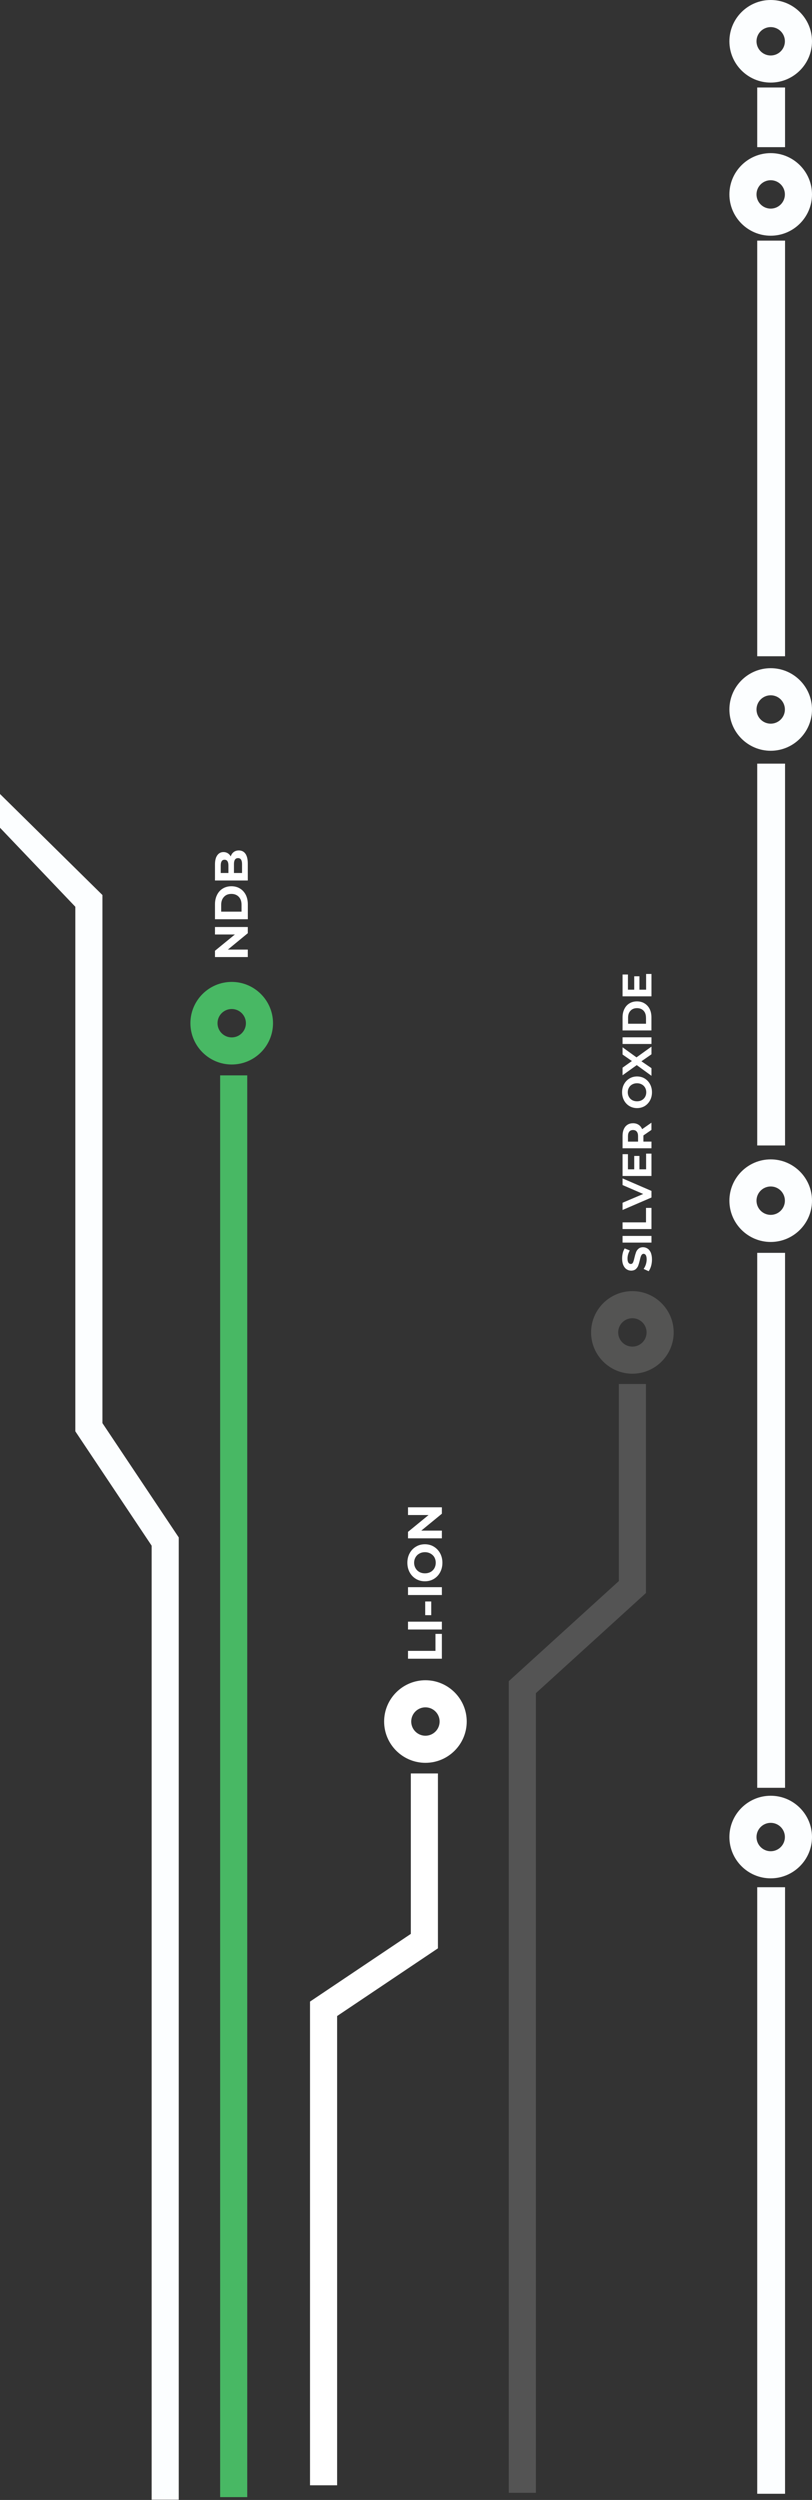 <svg width="363" height="1117" viewBox="0 0 363 1117" fill="none" xmlns="http://www.w3.org/2000/svg">
<rect x="0" y="0" width="363" height="1117" fill="#333333" stroke="none"/>
<path d="M110.529 480.487H98.415V1115.74H110.529V480.487Z" fill="#48B864"/>
<path d="M150.706 1110.45H138.592V894.327L183.657 864.078V792.392H195.772V870.534L150.706 900.784V1110.45Z" fill="white"/>
<path d="M103.584 475.628C93.408 475.628 85.122 467.347 85.122 457.178C85.122 447.009 93.408 438.728 103.584 438.728C113.76 438.728 122.047 447.009 122.047 457.178C122.047 467.347 113.777 475.628 103.584 475.628ZM103.584 450.835C100.079 450.835 97.236 453.675 97.236 457.178C97.236 460.681 100.079 463.522 103.584 463.522C107.089 463.522 109.932 460.681 109.932 457.178C109.932 453.675 107.089 450.835 103.584 450.835Z" fill="#48B864"/>
<path d="M190.183 787.647C180.007 787.647 171.721 779.366 171.721 769.197C171.721 759.028 180.007 750.747 190.183 750.747C200.359 750.747 208.645 759.028 208.645 769.197C208.645 779.366 200.375 787.647 190.183 787.647ZM190.183 762.853C186.678 762.853 183.835 765.694 183.835 769.197C183.835 772.7 186.678 775.541 190.183 775.541C193.688 775.541 196.531 772.7 196.531 769.197C196.531 765.694 193.688 762.853 190.183 762.853Z" fill="white"/>
<path d="M282.704 613.785C272.528 613.785 264.242 605.504 264.242 595.335C264.242 585.165 272.528 576.885 282.704 576.885C292.88 576.885 301.167 585.165 301.167 595.335C301.167 605.504 292.88 613.785 282.704 613.785ZM282.704 588.991C279.199 588.991 276.357 591.832 276.357 595.335C276.357 598.837 279.199 601.678 282.704 601.678C286.21 601.678 289.052 598.837 289.052 595.335C289.052 591.832 286.193 588.991 282.704 588.991Z" fill="#545453"/>
<path d="M344.537 36.9C334.361 36.9 326.075 28.619 326.075 18.45C326.075 8.281 334.361 0 344.537 0C354.713 0 363 8.281 363 18.45C363 28.619 354.73 36.9 344.537 36.9ZM344.537 12.106C341.032 12.106 338.19 14.947 338.19 18.45C338.19 21.953 341.032 24.794 344.537 24.794C348.043 24.794 350.885 21.953 350.885 18.45C350.885 14.947 348.043 12.106 344.537 12.106Z" fill="#FCFEFF"/>
<path d="M79.905 1116.9H67.791V690.619L33.677 639.531V405.154L-0.193 369.636L-0.193 354.571L45.791 399.908V635.867L79.905 686.939V1116.9Z" fill="#FCFEFF"/>
<path d="M239.561 1113.82H227.446V751.167L276.647 706.438V618.385H288.761V711.781L239.561 756.526V1113.82Z" fill="#545454"/>
<path d="M344.537 335.452C334.361 335.452 326.075 327.171 326.075 317.002C326.075 306.833 334.361 298.552 344.537 298.552C354.713 298.552 363 306.833 363 317.002C363 327.171 354.713 335.452 344.537 335.452ZM344.537 310.659C341.032 310.659 338.19 313.499 338.19 317.002C338.19 320.505 341.032 323.346 344.537 323.346C348.043 323.346 350.885 320.505 350.885 317.002C350.885 313.499 348.043 310.659 344.537 310.659Z" fill="#FCFEFF"/>
<path d="M344.537 839.259C334.361 839.259 326.075 830.978 326.075 820.809C326.075 810.639 334.361 802.359 344.537 802.359C354.713 802.359 363 810.639 363 820.809C363 830.978 354.713 839.259 344.537 839.259ZM344.537 814.465C341.032 814.465 338.19 817.306 338.19 820.809C338.19 824.311 341.032 827.152 344.537 827.152C348.043 827.152 350.885 824.311 350.885 820.809C350.885 817.306 348.043 814.465 344.537 814.465Z" fill="#FCFEFF"/>
<path d="M344.537 554.923C334.361 554.923 326.075 546.643 326.075 536.473C326.075 526.304 334.361 518.023 344.537 518.023C354.713 518.023 363 526.304 363 536.473C363 546.643 354.713 554.923 344.537 554.923ZM344.537 530.13C341.032 530.13 338.19 532.971 338.19 536.473C338.19 539.976 341.032 542.817 344.537 542.817C348.043 542.817 350.885 539.976 350.885 536.473C350.885 532.971 348.043 530.13 344.537 530.13Z" fill="#FCFEFF"/>
<path d="M344.537 105.318C334.361 105.318 326.075 97.037 326.075 86.868C326.075 76.699 334.361 68.418 344.537 68.418C354.713 68.418 363 76.699 363 86.868C363 97.037 354.713 105.318 344.537 105.318ZM344.537 80.525C341.032 80.525 338.19 83.365 338.19 86.868C338.19 90.371 341.032 93.212 344.537 93.212C348.043 93.212 350.885 90.371 350.885 86.868C350.885 83.365 348.043 80.525 344.537 80.525Z" fill="#FCFEFF"/>
<path d="M350.954 107.514H338.515V293.221H350.954V107.514Z" fill="#FCFEFF"/>
<path d="M350.954 341.202H338.515V511.804H350.954V341.202Z" fill="#FCFEFF"/>
<path d="M350.954 559.785H338.515V798.805H350.954V559.785Z" fill="#FCFEFF"/>
<path d="M350.954 843.232H338.515V1114.24H350.954V843.232Z" fill="#FCFEFF"/>
<path d="M350.954 39.096H338.515V65.753H350.954V39.096Z" fill="#FCFEFF"/>
<path d="M96.106 414.193H110.772V416.969L101.872 424.282H110.772V427.623H96.106V424.814L105.005 417.534H96.106V414.193ZM96.106 410.723V404.072C96.106 402.474 96.412 401.086 97.026 399.859C97.624 398.632 98.48 397.68 99.578 397.018C100.677 396.34 101.969 395.985 103.439 395.985C104.909 395.985 106.185 396.324 107.299 397.018C108.397 397.68 109.254 398.632 109.884 399.859C110.481 401.07 110.788 402.474 110.788 404.072V410.723H96.106ZM107.978 404.234C107.978 402.765 107.574 401.602 106.766 400.731C105.942 399.859 104.828 399.407 103.439 399.407C102.05 399.407 100.935 399.843 100.127 400.731C99.304 401.602 98.884 402.765 98.884 404.234V407.333H107.978V404.234ZM103.148 382.668C103.406 381.829 103.859 381.167 104.489 380.699C105.102 380.231 105.862 379.989 106.766 379.989C108.058 379.989 109.044 380.489 109.738 381.49C110.417 382.475 110.772 383.927 110.772 385.848V393.419H96.106V386.252C96.106 384.46 96.445 383.104 97.139 382.152C97.818 381.183 98.754 380.715 99.918 380.715C100.628 380.715 101.258 380.893 101.823 381.232C102.373 381.587 102.825 382.055 103.148 382.668ZM98.658 390.061H102.114V386.688C102.114 385.848 101.969 385.219 101.678 384.783C101.387 384.347 100.951 384.137 100.386 384.137C99.82 384.137 99.384 384.347 99.11 384.783C98.819 385.219 98.674 385.848 98.674 386.688V390.061H98.658ZM108.204 386.106C108.204 385.219 108.058 384.541 107.768 384.105C107.477 383.637 107.025 383.411 106.411 383.411C105.199 383.411 104.586 384.315 104.586 386.106V390.061H108.204V386.106Z" fill="white"/>
<path d="M182.398 741.127V737.624H194.674V730.037H197.533V741.127H182.398ZM182.398 728.084V724.581H197.533V728.084H182.398ZM190.087 721.676V715.558H192.784V721.676H190.087ZM182.398 712.669V709.166H197.533V712.669H182.398ZM197.775 698.254C197.775 699.82 197.436 701.24 196.758 702.516C196.079 703.775 195.142 704.759 193.963 705.47C192.768 706.18 191.427 706.535 189.941 706.535C188.455 706.535 187.131 706.18 185.936 705.47C184.74 704.743 183.803 703.759 183.125 702.516C182.447 701.24 182.107 699.836 182.107 698.254C182.107 696.689 182.447 695.268 183.125 694.025C183.803 692.766 184.74 691.781 185.936 691.071C187.115 690.345 188.455 689.99 189.941 689.99C191.427 689.99 192.768 690.345 193.963 691.071C195.142 691.798 196.079 692.782 196.758 694.025C197.436 695.284 197.775 696.689 197.775 698.254ZM194.803 698.254C194.803 697.366 194.593 696.559 194.206 695.833C193.786 695.107 193.204 694.558 192.477 694.154C191.734 693.735 190.911 693.525 189.974 693.525C189.037 693.525 188.197 693.735 187.47 694.154C186.727 694.558 186.162 695.123 185.758 695.833C185.338 696.559 185.128 697.366 185.128 698.254C185.128 699.142 185.338 699.949 185.758 700.676C186.162 701.402 186.727 701.967 187.47 702.387C188.213 702.79 189.037 702.984 189.974 702.984C190.911 702.984 191.75 702.774 192.477 702.387C193.22 701.967 193.786 701.402 194.206 700.676C194.593 699.949 194.803 699.142 194.803 698.254ZM182.398 673.477H197.533V676.35L188.342 683.888H197.533V687.342H182.398V684.453L191.589 676.931H182.398V673.477Z" fill="white"/>
<path d="M291.459 562.729C291.459 563.746 291.329 564.746 291.055 565.699C290.764 566.651 290.409 567.41 289.973 567.991L287.727 566.974C288.131 566.425 288.454 565.763 288.713 565.005C288.955 564.246 289.084 563.487 289.084 562.713C289.084 561.857 288.955 561.244 288.713 560.824C288.454 560.42 288.115 560.211 287.695 560.211C287.388 560.211 287.13 560.34 286.936 560.582C286.726 560.808 286.564 561.115 286.435 561.502C286.306 561.873 286.177 562.374 286.031 563.019C285.805 564.004 285.563 564.811 285.337 565.44C285.111 566.07 284.723 566.603 284.206 567.071C283.689 567.507 282.995 567.733 282.139 567.733C281.396 567.733 280.717 567.523 280.103 567.119C279.49 566.716 279.005 566.102 278.65 565.295C278.294 564.472 278.117 563.471 278.117 562.293C278.117 561.47 278.214 560.663 278.407 559.872C278.601 559.081 278.892 558.403 279.264 557.806L281.541 558.726C280.863 559.92 280.523 561.115 280.523 562.309C280.523 563.148 280.653 563.762 280.927 564.165C281.202 564.553 281.557 564.763 281.993 564.763C282.429 564.763 282.769 564.537 282.995 564.085C283.205 563.616 283.415 562.906 283.625 561.97C283.851 560.985 284.093 560.178 284.319 559.549C284.545 558.919 284.917 558.387 285.434 557.951C285.935 557.499 286.629 557.273 287.485 557.273C288.228 557.273 288.907 557.483 289.52 557.902C290.118 558.306 290.603 558.919 290.958 559.742C291.265 560.55 291.459 561.55 291.459 562.729ZM278.311 555.207V552.221H291.232V555.207H278.311ZM278.311 549.154V546.167H288.793V539.695H291.232V549.154H278.311ZM278.311 526.523L291.232 532.108V535.062L278.311 540.631V537.402L287.534 533.48L278.311 529.493V526.523ZM288.826 515.45H291.232V525.441H278.311V515.692H280.717V522.471H283.528V516.483H285.854V522.471H288.842V515.45H288.826ZM291.232 504.845L287.631 507.33V507.476V510.075H291.232V513.061H278.311V507.476C278.311 506.33 278.504 505.345 278.876 504.506C279.264 503.65 279.797 503.005 280.507 502.553C281.202 502.101 282.042 501.875 282.995 501.875C283.948 501.875 284.788 502.101 285.482 502.569C286.177 503.021 286.694 503.682 287.065 504.522L291.216 501.632V504.845H291.232ZM282.995 504.909C282.268 504.909 281.719 505.135 281.331 505.603C280.943 506.071 280.733 506.749 280.733 507.653V510.091H285.24V507.653C285.24 506.749 285.046 506.071 284.642 505.603C284.271 505.135 283.705 504.909 282.995 504.909ZM291.459 488.041C291.459 489.381 291.168 490.592 290.586 491.673C290.005 492.738 289.213 493.578 288.212 494.207C287.194 494.805 286.048 495.111 284.788 495.111C283.528 495.111 282.381 494.805 281.38 494.207C280.362 493.594 279.554 492.755 278.973 491.673C278.391 490.592 278.101 489.381 278.101 488.041C278.101 486.701 278.391 485.491 278.973 484.425C279.554 483.36 280.346 482.521 281.38 481.891C282.381 481.278 283.528 480.971 284.788 480.971C286.048 480.971 287.194 481.278 288.212 481.891C289.213 482.505 290.021 483.344 290.586 484.425C291.168 485.491 291.459 486.701 291.459 488.041ZM288.907 488.041C288.907 487.283 288.729 486.588 288.39 485.975C288.034 485.362 287.534 484.877 286.92 484.538C286.29 484.183 285.579 484.006 284.772 484.006C283.964 484.006 283.253 484.183 282.623 484.538C281.993 484.877 281.509 485.362 281.17 485.975C280.814 486.588 280.637 487.283 280.637 488.041C280.637 488.8 280.814 489.494 281.17 490.107C281.509 490.721 281.993 491.205 282.623 491.56C283.253 491.899 283.964 492.077 284.772 492.077C285.579 492.077 286.29 491.899 286.92 491.56C287.55 491.205 288.034 490.721 288.39 490.107C288.729 489.494 288.907 488.8 288.907 488.041ZM291.232 471.076L286.742 474.192L291.232 477.259V480.681L284.658 475.903L278.311 480.439V477.049L282.494 474.079L278.311 471.173V467.945L284.545 472.448L291.232 467.638V471.076ZM278.311 466.46V463.474H291.232V466.46H278.311ZM278.311 460.407V454.547C278.311 453.143 278.585 451.916 279.118 450.835C279.651 449.753 280.394 448.914 281.363 448.333C282.333 447.735 283.463 447.429 284.755 447.429C286.048 447.429 287.178 447.735 288.147 448.333C289.117 448.93 289.876 449.753 290.425 450.835C290.958 451.9 291.216 453.143 291.216 454.547V460.407H278.311ZM288.777 454.693C288.777 453.401 288.422 452.368 287.711 451.609C286.984 450.835 286.015 450.447 284.772 450.447C283.528 450.447 282.575 450.835 281.864 451.609C281.137 452.368 280.782 453.401 280.782 454.693V457.42H288.793V454.693H288.777ZM288.826 435.177H291.232V445.169H278.311V435.419H280.717V442.199H283.528V436.21H285.854V442.199H288.842V435.177H288.826Z" fill="white"/>
</svg>
